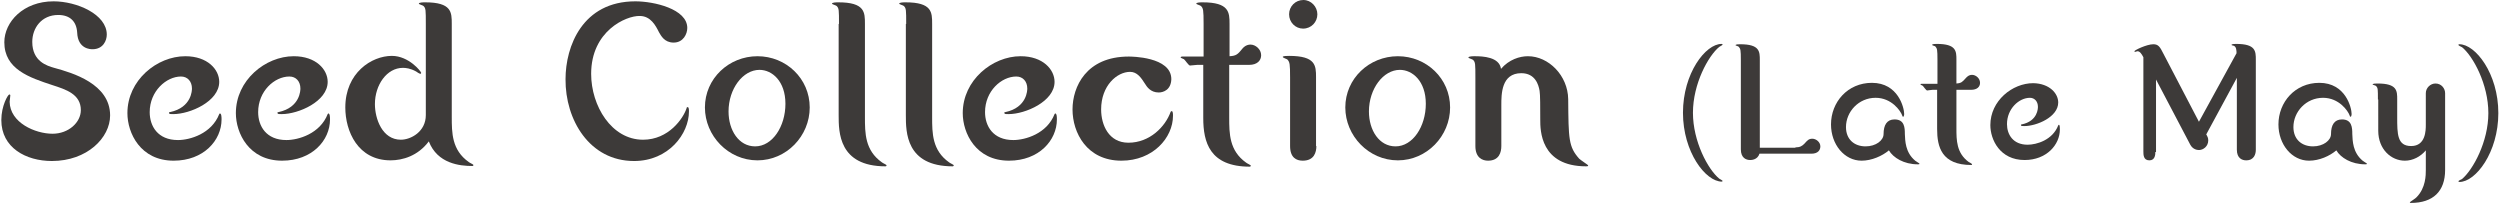 <?xml version="1.0" encoding="utf-8"?>
<!-- Generator: Adobe Illustrator 26.5.2, SVG Export Plug-In . SVG Version: 6.00 Build 0)  -->
<svg version="1.1" id="レイヤー_1" xmlns="http://www.w3.org/2000/svg" xmlns:xlink="http://www.w3.org/1999/xlink" x="0px"
	 y="0px" viewBox="0 0 751.5 61" style="enable-background:new 0 0 751.5 61;" xml:space="preserve">
<style type="text/css">
	.st0{fill:#3D3A39;}
</style>
<g>
	<g>
		<path class="st0" d="M15.8,40.2c4.8,0,8.5-3.4,8.5-7.1c0-4.8-4.5-6.2-8.5-7.5C8.8,23.3,1.3,20.8,1.3,12.7C1.3,6.6,7,0.4,16.1,0.4
			c7,0,16,3.9,16,10c0,1.8-1.1,4.4-4.3,4.4c-0.5,0-4.4,0-4.6-5C23,6.4,21,4.5,17.5,4.5c-5,0-7.8,3.9-7.8,8.1c0,5.9,4.5,7.2,6.6,7.8
			c5.5,1.5,16.8,4.8,16.8,14.3c0,6.7-6.9,13.7-17.5,13.7c-7.8,0-15.2-4-15.2-12.3c0-4.3,2-7.7,2.4-7.7c0.2,0,0.3,0.1,0.3,0.3
			c0,0.3-0.2,1.6-0.2,1.9C3,36.9,10.6,40.2,15.8,40.2z"/>
		<path class="st0" d="M65.9,24.6c0,5.9-8.8,9.7-13.8,9.7c-1,0-1.3,0-1.3-0.4c0-0.2,0.2-0.2,0.3-0.2c6.6-1.4,6.6-6.7,6.6-7.1
			c0-2.1-1.3-3.6-3.3-3.6C50,23,45,27.4,45,33.7c0,4.2,2.4,8.4,8.5,8.4c3.6,0,10.1-1.9,12.4-7.8c0.1-0.2,0.2-0.2,0.2-0.2
			c0.5,0,0.5,1.3,0.5,1.8c0,6.3-5.4,12.4-14.4,12.4c-10,0-13.9-8.3-13.9-14.3c0-9.9,8.9-17.1,17.4-17.1
			C62.4,16.9,65.9,20.9,65.9,24.6z"/>
		<path class="st0" d="M98.5,24.6c0,5.9-8.8,9.7-13.8,9.7c-1,0-1.3,0-1.3-0.4c0-0.2,0.2-0.2,0.3-0.2c6.6-1.4,6.6-6.7,6.6-7.1
			c0-2.1-1.3-3.6-3.3-3.6c-4.5,0-9.4,4.4-9.4,10.7c0,4.2,2.4,8.4,8.5,8.4c3.6,0,10.1-1.9,12.4-7.8c0.1-0.2,0.2-0.2,0.2-0.2
			c0.5,0,0.5,1.3,0.5,1.8c0,6.3-5.4,12.4-14.4,12.4c-10,0-13.9-8.3-13.9-14.3c0-9.9,8.9-17.1,17.4-17.1C95,16.9,98.5,20.9,98.5,24.6
			z"/>
		<path class="st0" d="M128,7.2c0-4.2,0-4.7-0.7-5.4c-0.2-0.2-1.4-0.5-1.4-0.7c0-0.4,1.4-0.4,1.9-0.4c8,0,8,3,8,6.5v27.9
			c0,4.8,0,10,5.1,13.6c0.2,0.2,1.4,0.7,1.4,0.9c0,0.3-0.2,0.3-0.3,0.3c-3.8,0-10.5-0.7-13.1-7.4c-3.3,4.4-7.9,5.7-11.5,5.7
			c-9.8,0-13.6-8.7-13.6-15.9c0-10.4,7.9-15.5,14-15.5c5.1,0,8.8,4.7,8.8,5.1c0,0.2-0.2,0.3-0.2,0.3c-0.3,0-1.2-0.6-1.3-0.7
			c-1.8-1-3.2-1.1-4-1.1c-4.8,0-8.4,5.1-8.4,10.9c0,4.4,2.2,10.7,7.8,10.7c3,0,7.5-2.4,7.5-7.4V7.2z"/>
		<path class="st0" d="M177.7,22.2c0,9.6,6.1,19.8,15.6,19.8c7.7,0,12.1-6.4,13.1-9.5c0-0.2,0.1-0.3,0.3-0.3c0.4,0,0.4,0.8,0.4,1.3
			c0,6.7-6.1,14.9-16.5,14.9c-13.4,0-20.7-12.4-20.6-24.6c0-9.9,5.1-23.4,21-23.4c5.6,0,15.6,2.3,15.6,8c0,1.8-1.2,4.4-4.1,4.4
			c-2.8,0-3.8-2.1-4.4-3.1c-1-2-2.5-4.9-5.8-4.9C188.2,4.7,177.7,9.3,177.7,22.2z"/>
		<path class="st0" d="M243.4,32.3c0,8.6-7,15.9-15.7,15.9c-8.8,0-15.8-7.4-15.8-15.9c0-8.7,7.2-15.4,15.8-15.4
			C236.3,16.9,243.4,23.6,243.4,32.3z M236.1,31.2c0-6.8-4-10.2-7.8-10.2c-5,0-9.3,5.7-9.3,12.5c0,5.7,3.1,10.5,8,10.5
			C232.2,44,236.1,38,236.1,31.2z"/>
		<path class="st0" d="M252.2,7.2c0-4.2,0-4.7-0.7-5.4c-0.2-0.2-1.4-0.5-1.4-0.7c0-0.4,1.4-0.4,1.9-0.4c8,0,8,3,8,6.5v28
			c0,4.8,0,10,5.1,13.6c0.2,0.2,1.4,0.7,1.4,0.9c0,0.2-0.2,0.3-0.3,0.3c-14.1,0-14.1-10.3-14.1-15.4V7.2z"/>
		<path class="st0" d="M272.4,7.2c0-4.2,0-4.7-0.7-5.4c-0.2-0.2-1.4-0.5-1.4-0.7c0-0.4,1.4-0.4,1.9-0.4c8,0,8,3,8,6.5v28
			c0,4.8,0,10,5.1,13.6c0.2,0.2,1.4,0.7,1.4,0.9c0,0.2-0.2,0.3-0.3,0.3c-14.1,0-14.1-10.3-14.1-15.4V7.2z"/>
		<path class="st0" d="M317,24.6c0,5.9-8.8,9.7-13.8,9.7c-1,0-1.3,0-1.3-0.4c0-0.2,0.2-0.2,0.3-0.2c6.6-1.4,6.6-6.7,6.6-7.1
			c0-2.1-1.3-3.6-3.3-3.6c-4.5,0-9.4,4.4-9.4,10.7c0,4.2,2.4,8.4,8.5,8.4c3.6,0,10.1-1.9,12.4-7.8c0.1-0.2,0.2-0.2,0.2-0.2
			c0.5,0,0.5,1.3,0.5,1.8c0,6.3-5.4,12.4-14.4,12.4c-10,0-13.9-8.3-13.9-14.3c0-9.9,8.9-17.1,17.4-17.1
			C313.5,16.9,317,20.9,317,24.6z"/>
		<path class="st0" d="M348.3,27.8c-2.5,0-3.6-1.8-4.1-2.6c-1.2-1.9-2.4-3.6-4.5-3.6c-3.9,0-8.7,4.1-8.7,11.3c0,4.7,2.3,10,8.2,10
			c6.4,0,11.1-4.8,12.7-9.3c0.1-0.1,0.2-0.2,0.3-0.2c0.4,0,0.4,0.9,0.4,1.4c0,6.6-6,13.5-15.5,13.5c-10.4,0-14.7-8.4-14.7-15.4
			c0-6.8,4.1-15.9,16.9-15.9c0.6,0,12.8,0,12.8,6.8C352,27.1,349.6,27.8,348.3,27.8z"/>
		<path class="st0" d="M359.9,19.5c-0.4,0-1.8,0.2-2.2,0.2c-0.4,0-1.5-1.7-1.8-1.9c-0.2-0.1-1-0.4-1-0.5c0-0.2,0.2-0.3,0.4-0.3h6.5
			V7.2c0-4.2-0.1-4.7-0.8-5.4c-0.2-0.2-1.4-0.5-1.4-0.7c0-0.4,1.4-0.4,1.9-0.4c8,0,8.1,3,8.1,6.5v9.7c2-0.1,2.5-0.6,3.8-2.2
			c0.2-0.3,1.1-1.3,2.5-1.3c1.5,0,3.2,1.4,3.2,3.2c0,1.6-1.2,2.9-3.6,2.9h-6v15.8c0,4.8,0,10,5.1,13.6c0.2,0.2,1.4,0.7,1.4,0.9
			c0,0.2-0.2,0.3-0.3,0.3c-12.1,0-14-7.4-14-14.6v-16H359.9z"/>
		<path class="st0" d="M395.7,43.9c0,1.8-0.6,4.4-4.1,4.4c-1.9,0-3.8-0.9-3.8-4.4V23.3c0-4.1-0.1-4.6-0.8-5.4
			c-0.2-0.2-1.4-0.5-1.4-0.8c0-0.3,1.4-0.3,1.9-0.3c8,0,8.1,2.9,8.1,6.4V43.9z M396,4.3c0,2.3-1.8,4.3-4.3,4.3
			c-2.3,0-4.2-1.9-4.2-4.3c0-2.4,1.9-4.3,4.3-4.3C394.1,0,396,2,396,4.3z"/>
		<path class="st0" d="M435.9,32.3c0,8.6-7,15.9-15.7,15.9c-8.8,0-15.8-7.4-15.8-15.9c0-8.7,7.2-15.4,15.8-15.4
			S435.9,23.6,435.9,32.3z M428.6,31.2c0-6.8-4-10.2-7.8-10.2c-5,0-9.3,5.7-9.3,12.5c0,5.7,3.1,10.5,8,10.5
			C424.7,44,428.6,38,428.6,31.2z"/>
		<path class="st0" d="M451.3,43.9c0,1.8-0.6,4.4-4,4.4c-1.6,0-3.8-0.8-3.8-4.4V23.4c0-4.2,0-4.7-0.7-5.4c-0.2-0.2-1.4-0.5-1.4-0.7
			c0-0.4,1.4-0.4,1.9-0.4c2.4,0,7.4,0.2,7.9,3.8c2.4-2.8,5.6-3.8,8.1-3.8c6.2,0,12,5.8,12.1,12.9c0.1,12,0.1,14.3,3.3,17.9
			c0.4,0.4,2.7,1.9,2.7,2c0,0.3-0.2,0.3-0.6,0.3C463,50,463,39.1,463,36c0-3.5,0-7.7-0.2-8.7c-0.3-1.8-1.3-5.3-5.5-5.3
			c-6,0-6,6.3-6,9.6V43.9z"/>
		<path class="st0" d="M517.5,13.2c0.1,0,0.3,0,0.3,0.2c0,0.2-0.9,0.6-1,0.7c-3.3,2.7-7.9,11.1-7.9,19.8c0,8.6,4.5,17,7.9,19.8
			c0.1,0.1,1,0.5,1,0.7c0,0.1-0.1,0.2-0.2,0.2c-4.9,0-11.7-8.9-11.7-20.7C505.9,22,512.7,13.2,517.5,13.2z"/>
		<path class="st0" d="M539.7,44.3c1.4,0,2-0.4,2.7-1.1c0.9-1,1.3-1.5,2.4-1.5c1.1,0,2.4,1,2.4,2.3c0,1.1-0.7,2.2-2.7,2.2h-15.6
			c-0.6,1.9-2.5,1.9-2.8,1.9c-1.2,0-2.8-0.6-2.8-3.2V18.1c0-3.1-0.1-3.4-0.6-4c-0.1-0.2-1-0.4-1-0.5c0-0.3,1-0.3,1.4-0.3
			c5.9,0,5.9,2.2,5.9,4.8v26.3H539.7z"/>
		<path class="st0" d="M559.6,48.3c-5.2,0-9.2-4.9-9.2-10.9c0-6.7,5-12.5,12.3-12.5c7.9,0,9.7,7.5,9.7,9.4c0,0.2-0.1,0.8-0.3,0.8
			c-0.2,0-0.3-0.3-0.3-0.4c-0.5-1.4-3.2-5.3-8-5.3c-5.1,0-8.9,4.2-8.9,8.8c0,3.7,2.5,5.8,5.9,5.8c3.1,0,5.4-1.8,5.4-3.7
			c0-2.7,1-4.4,3.3-4.4c3,0,3.1,2.5,3.1,4.4c0.1,2,0.1,5.5,3.1,8c0.2,0.2,1.3,0.8,1.3,0.9c0,0.2-0.2,0.2-0.5,0.2
			c-4.2,0-7.4-2-8.7-4.2C565.8,46.9,562.6,48.3,559.6,48.3z"/>
		<path class="st0" d="M580.9,27c-0.3,0-1.4,0.2-1.6,0.2c-0.3,0-1.1-1.2-1.3-1.4c-0.1-0.1-0.7-0.3-0.7-0.4c0-0.2,0.1-0.2,0.3-0.2
			h4.8V18c0-3.1-0.1-3.4-0.6-4c-0.1-0.2-1-0.3-1-0.5c0-0.3,1-0.3,1.4-0.3c5.9,0,5.9,2.2,5.9,4.8v7.1c1.5-0.1,1.8-0.5,2.8-1.6
			c0.2-0.2,0.8-1,1.9-1c1.1,0,2.4,1,2.4,2.4c0,1.2-0.9,2.1-2.7,2.1h-4.4v11.6c0,3.5,0,7.4,3.7,10.1c0.2,0.1,1,0.5,1,0.7
			c0,0.2-0.2,0.2-0.2,0.2c-9,0-10.3-5.5-10.3-10.8V27H580.9z"/>
		<path class="st0" d="M618.7,30.8c0,4.4-6.5,7.1-10.2,7.1c-0.7,0-1,0-1-0.3c0-0.2,0.1-0.2,0.2-0.2c4.9-1,4.9-4.9,4.9-5.3
			c0-1.6-1-2.7-2.4-2.7c-3.3,0-6.9,3.3-6.9,7.9c0,3.1,1.8,6.2,6.2,6.2c2.7,0,7.5-1.4,9.2-5.8c0.1-0.1,0.1-0.2,0.2-0.2
			c0.3,0,0.3,1,0.3,1.4c0,4.6-4,9.2-10.6,9.2c-7.4,0-10.3-6.1-10.3-10.5c0-7.3,6.6-12.6,12.9-12.6C616.1,25.1,618.7,28.1,618.7,30.8
			z"/>
		<path class="st0" d="M647.9,45.7c0,0.8-0.1,2.5-1.8,2.5c-1.8,0-1.8-1.7-1.8-2.7V17.2c-0.5-0.9-1-1.8-1.8-1.8
			c-0.1,0-0.6,0.2-0.7,0.2c-0.1,0-0.2-0.1-0.2-0.2c0-0.3,3.7-2.1,5.7-2.1c1.5,0,2,0.8,3,2.8l10.7,20.5L672.3,16c0-0.7,0-2.1-1-2.3
			c-0.2,0-0.5-0.1-0.5-0.2c0-0.3,1-0.3,1.4-0.3c5.9,0,5.9,2.2,5.9,4.8v27c0,1.3-0.5,3.2-2.9,3.2c-1.2,0-2.8-0.6-2.8-3.2V23.4
			l-9.2,17c0.4,0.7,0.6,1.1,0.6,1.8c0,1.8-1.5,2.9-2.8,2.9c-0.7,0-1.9-0.3-2.6-1.6l-10.3-19.6V45.7z"/>
		<path class="st0" d="M694.1,48.3c-5.2,0-9.2-4.9-9.2-10.9c0-6.7,5-12.5,12.3-12.5c7.9,0,9.7,7.5,9.7,9.4c0,0.2-0.1,0.8-0.3,0.8
			c-0.2,0-0.3-0.3-0.3-0.4c-0.5-1.4-3.2-5.3-8-5.3c-5.1,0-8.9,4.2-8.9,8.8c0,3.7,2.5,5.8,5.9,5.8c3.1,0,5.4-1.8,5.4-3.7
			c0-2.7,1-4.4,3.3-4.4c3,0,3.1,2.5,3.1,4.4c0.1,2,0.1,5.5,3.1,8c0.2,0.2,1.3,0.8,1.3,0.9c0,0.2-0.2,0.2-0.5,0.2
			c-4.2,0-7.4-2-8.7-4.2C700.3,46.9,697.2,48.3,694.1,48.3z"/>
		<path class="st0" d="M714.8,29.9c0-3.1,0-3.4-0.5-4c-0.1-0.2-1.1-0.4-1.1-0.5c0-0.3,1-0.3,1.5-0.3c5.9,0,5.9,2.2,5.9,4.8v5.3
			c0,5.1,0,8.7,4.2,8.7c4.4,0,4.4-4.8,4.4-6.4V28c0-1.6,1.4-2.9,2.9-2.9c1.8,0,2.9,1.5,2.9,2.9v23.1c0,6.4-3.6,9.9-10.3,9.9
			c-0.1,0-0.3,0-0.3-0.2c0-0.1,1.8-1.2,2-1.5c2.8-2.8,2.8-6.7,2.8-8.2v-5.9c-1.6,1.9-3.9,3.1-6.3,3.1c-4.1,0-8-3.4-8-9V29.9z"/>
		<path class="st0" d="M739.3,54.7c-0.1,0-0.3-0.1-0.3-0.2c0-0.2,0.9-0.6,1.1-0.7c3.3-2.8,7.9-11.2,7.9-19.8
			c0-8.7-4.6-17.1-7.9-19.8c-0.2-0.1-1.1-0.5-1.1-0.7c0-0.2,0.2-0.2,0.3-0.2c4.8,0,11.7,8.8,11.7,20.7
			C751,45.8,744.2,54.7,739.3,54.7z"/>
	</g>
</g>
</svg>

